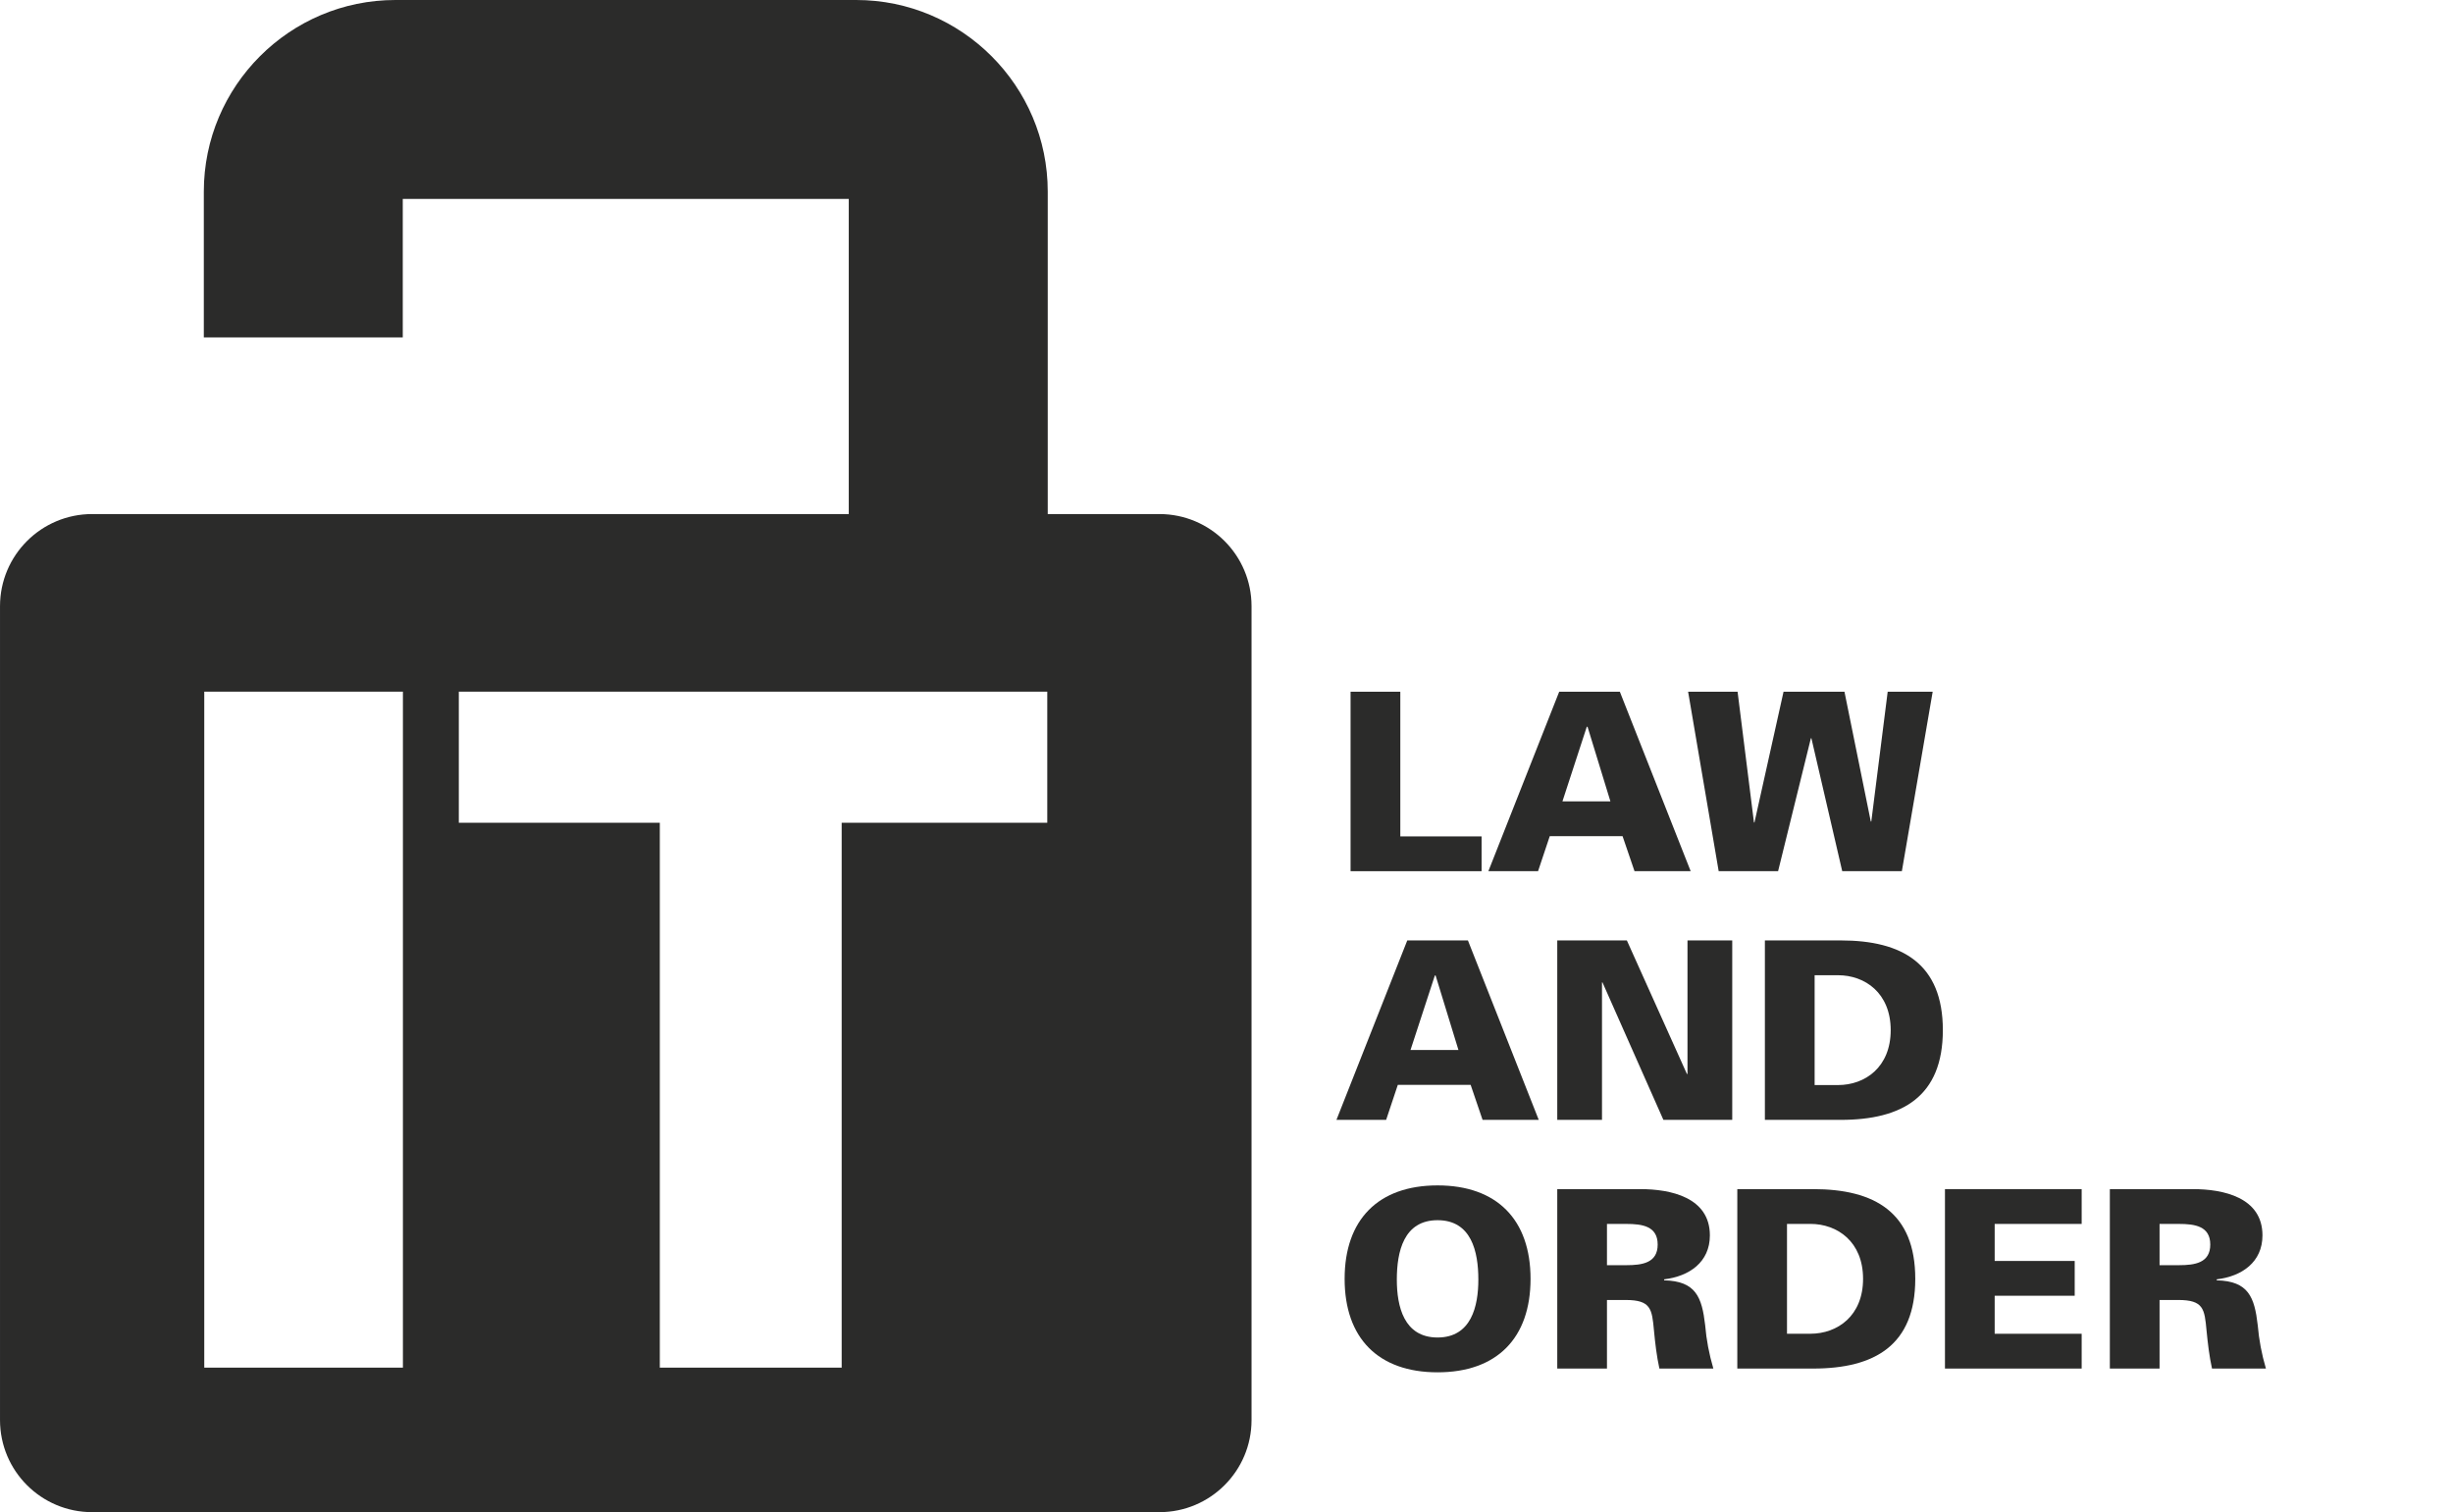 <?xml version="1.0" encoding="UTF-8"?>
<svg xmlns="http://www.w3.org/2000/svg" id="Ebene_1" width="34.797mm" height="21.451mm" version="1.1" viewBox="0 0 98.636 60.806">
  <defs>
    <style>
      .st0 {
        fill: #2b2b2a;
      }
    </style>
  </defs>
  <g>
    <polygon class="st0" points="54.307 35.032 54.307 27.816 56.307 27.816 56.307 33.633 59.575 33.633 59.575 35.032 54.307 35.032"></polygon>
    <path class="st0" d="M64.755,32.223l-.919-2.998h-.031l-.978,2.998h1.928ZM59.848,35.032l2.848-7.216h2.439l2.848,7.216h-2.258l-.481-1.409h-2.927l-.471,1.409h-1.998Z"></path>
    <polygon class="st0" points="69.109 35.032 67.88 27.816 69.869 27.816 70.528 33.073 70.548 33.073 71.717 27.816 74.167 27.816 75.225 33.033 75.246 33.033 75.905 27.816 77.714 27.816 76.475 35.032 74.077 35.032 72.837 29.685 72.817 29.685 71.498 35.032 69.109 35.032"></polygon>
    <path class="st0" d="M58.645,42.223l-.919-2.998h-.03l-.979,2.998h1.928ZM53.739,45.032l2.848-7.216h2.439l2.848,7.216h-2.259l-.48-1.409h-2.928l-.47,1.409h-1.998Z"></path>
    <polygon class="st0" points="62.618 37.816 65.417 37.816 67.835 43.193 67.855 43.173 67.855 37.816 69.654 37.816 69.654 45.032 66.886 45.032 64.437 39.505 64.417 39.505 64.417 45.032 62.618 45.032 62.618 37.816"></polygon>
    <path class="st0" d="M72.967,43.632h.94c1.088,0,2.119-.718,2.119-2.208s-1.031-2.209-2.119-2.209h-.94v4.417ZM74.016,37.816c2.479,0,4.107.939,4.107,3.608s-1.628,3.608-4.107,3.608h-3.049v-7.216h3.049Z"></path>
    <path class="st0" d="M57.805,49.066c-1.358,0-1.638,1.259-1.638,2.388,0,1.07.28,2.329,1.638,2.329s1.64-1.259,1.64-2.329c0-1.129-.28-2.388-1.64-2.388M54.068,51.425c0-2.379,1.349-3.758,3.737-3.758s3.739,1.379,3.739,3.758-1.349,3.758-3.739,3.758-3.737-1.38-3.737-3.758"></path>
    <path class="st0" d="M65.397,50.875c.639,0,1.259-.09,1.259-.83s-.62-.829-1.259-.829h-.78v1.659h.78ZM64.617,55.032h-1.999v-7.216h3.338c1.22,0,2.799.33,2.799,1.86,0,1.079-.83,1.648-1.839,1.768v.04c1.279.03,1.518.68,1.649,1.799.05.6.16,1.17.33,1.749h-2.17c-.109-.499-.17-1.019-.218-1.529-.08-.869-.121-1.229-1.141-1.229h-.749v2.758Z"></path>
    <path class="st0" d="M71.856,53.632h.94c1.089,0,2.119-.718,2.119-2.208s-1.03-2.209-2.119-2.209h-.94v4.417ZM72.906,47.816c2.479,0,4.108.939,4.108,3.608s-1.629,3.608-4.108,3.608h-3.048v-7.216h3.048Z"></path>
    <polygon class="st0" points="78.208 55.032 78.208 47.816 83.705 47.816 83.705 49.216 80.207 49.216 80.207 50.705 83.425 50.705 83.425 52.104 80.207 52.104 80.207 53.633 83.705 53.633 83.705 55.032 78.208 55.032"></polygon>
    <path class="st0" d="M87.616,50.875c.641,0,1.26-.09,1.26-.83s-.619-.829-1.26-.829h-.779v1.659h.779ZM86.837,55.032h-1.999v-7.216h3.339c1.219,0,2.798.33,2.798,1.86,0,1.079-.829,1.648-1.839,1.768v.04c1.279.03,1.519.68,1.648,1.799.051.6.16,1.17.33,1.749h-2.168c-.11-.499-.17-1.019-.22-1.529-.08-.869-.119-1.229-1.139-1.229h-.75v2.758Z"></path>
  </g>
  <path class="st0" d="M46.62,20.671h-4.49V7.705c0-4.249-3.457-7.705-7.705-7.705H15.9c-4.249,0-7.705,3.457-7.705,7.705v5.862h8v-5.567h17.934v12.671H3.705c-2.046,0-3.705,1.659-3.705,3.705v32.727c0,2.045,1.659,3.703,3.705,3.703h42.915c2.046,0,3.705-1.658,3.705-3.703V24.376c0-2.046-1.659-3.705-3.705-3.705ZM16.201,54.995h-7.988v-27.183h7.988v27.183ZM42.111,33.084h-8.267v21.911h-7.313v-21.911h-8.082v-5.271h23.662v5.271Z"></path>
</svg>
